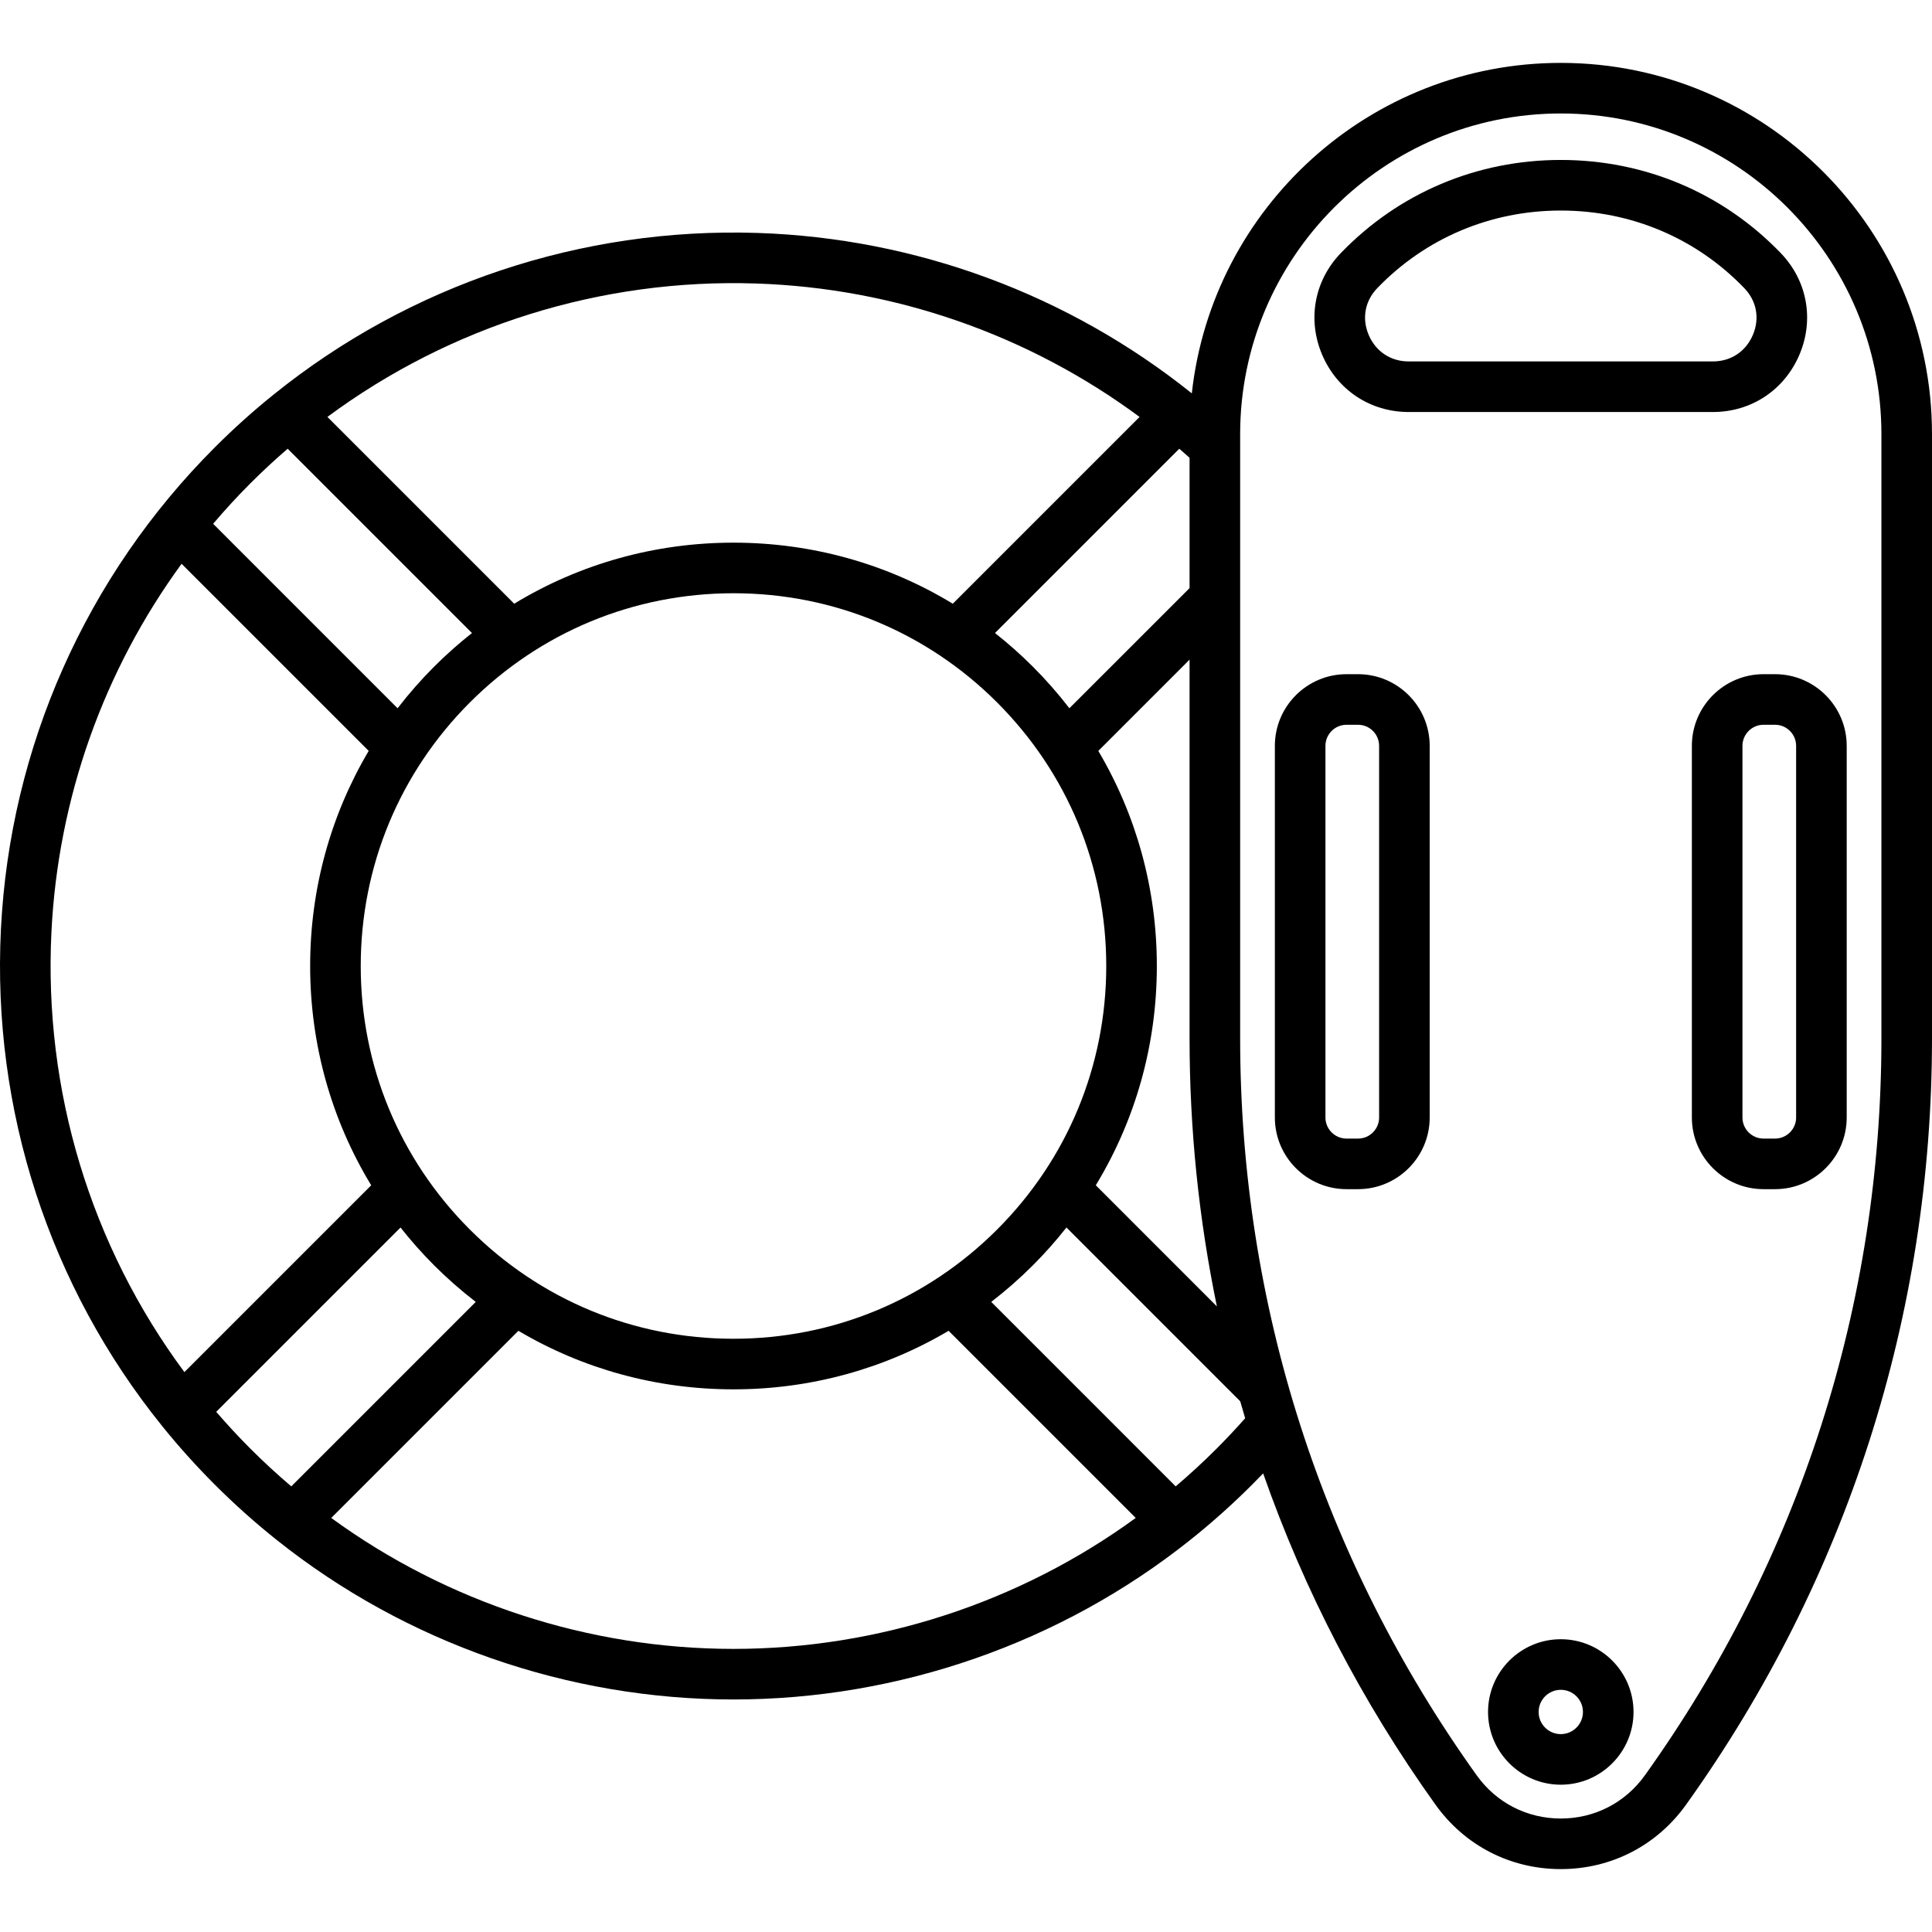 <?xml version="1.0" encoding="iso-8859-1"?>
<!-- Uploaded to: SVG Repo, www.svgrepo.com, Generator: SVG Repo Mixer Tools -->
<!DOCTYPE svg PUBLIC "-//W3C//DTD SVG 1.1//EN" "http://www.w3.org/Graphics/SVG/1.1/DTD/svg11.dtd">
<svg fill="#000000" height="800px" width="800px" version="1.1" id="Capa_1" xmlns="http://www.w3.org/2000/svg" xmlns:xlink="http://www.w3.org/1999/xlink" 
	 viewBox="0 0 458.326 458.326" xml:space="preserve">
<g>
	<path d="M370.263,14.919c-45.292,0-82.701,34.37-87.53,78.397C253.507,69.904,217.373,56.48,179.68,55.259
		c-41.732-1.353-82.504,12.287-114.833,38.393c-4.76,3.825-9.431,8.022-13.884,12.475C20.397,136.692,2.376,177.283,0.219,220.421
		c-2.141,42.827,11.454,84.706,38.279,117.92c3.894,4.821,8.088,9.485,12.464,13.861c4.686,4.685,9.66,9.127,14.781,13.198
		c30.57,24.352,69.016,37.763,108.257,37.763c39.241,0,77.687-13.411,108.253-37.76c5.126-4.075,10.1-8.517,14.784-13.202
		c0.88-0.88,1.752-1.773,2.616-2.675c9.723,27.762,23.416,54.184,40.894,78.605c6.946,9.707,17.777,15.273,29.714,15.273
		s22.768-5.567,29.714-15.273c38.173-53.336,58.35-116.198,58.35-181.789V102.983C458.326,54.425,418.821,14.919,370.263,14.919z
		 M174.005,317.593c-23.62,0-45.827-9.198-62.529-25.9s-25.9-38.909-25.9-62.529c0-23.621,9.198-45.827,25.9-62.529
		s38.909-25.9,62.529-25.9c23.621,0,45.827,9.198,62.53,25.9c16.702,16.702,25.9,38.909,25.9,62.529
		c0,23.62-9.198,45.827-25.9,62.529C219.833,308.394,197.626,317.593,174.005,317.593z M282.199,108.597v30.92l-28.51,28.501
		c-2.654-3.445-5.544-6.743-8.67-9.869c-2.855-2.855-5.854-5.513-8.976-7.975l43.72-43.72
		C280.582,107.16,281.394,107.873,282.199,108.597z M274.436,229.163c0-18.238-4.834-35.732-13.887-51.025l21.65-21.65v89.857
		c0,21.567,2.196,42.834,6.481,63.57l-28.727-28.733C269.39,265.654,274.436,247.797,274.436,229.163z M179.292,67.253
		c33.017,1.069,64.75,12.192,91.047,31.656l-44.31,44.31c-15.529-9.438-33.387-14.485-52.024-14.485
		c-18.636,0-36.494,5.046-52.023,14.484L77.671,98.906C106.87,77.272,142.691,66.062,179.292,67.253z M59.448,114.612
		c2.849-2.849,5.796-5.573,8.796-8.161l43.723,43.723c-3.122,2.462-6.121,5.12-8.976,7.975c-3.126,3.126-6.016,6.426-8.671,9.871
		l-43.759-43.76C53.385,120.941,56.342,117.717,59.448,114.612z M12.205,221.02c1.585-31.714,12.388-61.944,30.873-87.273
		l44.387,44.387c-9.054,15.295-13.888,32.789-13.888,51.029c0,18.636,5.046,36.494,14.484,52.023l-44.318,44.318
		C21.493,295.491,10.323,258.654,12.205,221.02z M51.292,334.925l43.724-43.724c2.462,3.122,5.12,6.121,7.975,8.976
		c3.126,3.126,6.426,6.016,9.871,8.671l-43.763,43.763c-3.319-2.825-6.554-5.798-9.65-8.894
		C56.634,340.903,53.909,337.955,51.292,334.925z M78.581,360.1l44.396-44.396c15.295,9.054,32.789,13.888,51.029,13.888
		c18.24,0,35.735-4.834,51.029-13.888l44.393,44.393c-27.524,20.078-61.147,31.067-95.426,31.067
		C139.726,391.164,106.106,380.178,78.581,360.1z M288.555,343.718c-3.094,3.094-6.327,6.065-9.646,8.89l-43.759-43.76
		c3.445-2.655,6.744-5.544,9.87-8.671c2.856-2.856,5.516-5.857,7.979-8.981l41.22,41.229c0.385,1.344,0.769,2.687,1.171,4.025
		C293.189,338.938,290.899,341.373,288.555,343.718z M446.326,246.345c0,63.071-19.401,123.517-56.107,174.804c0,0,0,0,0,0
		c-4.666,6.519-11.939,10.257-19.956,10.257s-15.29-3.739-19.956-10.257c-36.706-51.289-56.107-111.735-56.107-174.805V102.983
		c0-41.942,34.122-76.064,76.063-76.064s76.063,34.122,76.063,76.064V246.345z"/>
	<path d="M370.263,37.945c-19.936,0-38.47,7.847-52.188,22.096c-6.28,6.524-7.976,15.763-4.424,24.112
		c3.566,8.381,11.432,13.588,20.528,13.588h72.166c9.097,0,16.963-5.207,20.529-13.589c3.551-8.349,1.855-17.587-4.425-24.111
		C408.733,45.792,390.199,37.945,370.263,37.945z M415.832,79.455c-1.675,3.937-5.221,6.287-9.486,6.287H334.18
		c-4.266,0-7.812-2.35-9.485-6.286c-1.661-3.902-0.903-8.049,2.025-11.091c11.436-11.878,26.899-18.419,43.543-18.419
		c16.645,0,32.108,6.541,43.543,18.418C416.734,71.406,417.492,75.553,415.832,79.455z"/>
	<path d="M322.166,159.936h-2.732c-9.374,0-17,7.626-17,17v88.167c0,9.374,7.626,17,17,17h2.732c9.373,0,16.999-7.626,16.999-17
		v-88.167C339.165,167.562,331.539,159.936,322.166,159.936z M327.165,265.104c0,2.757-2.242,5-4.999,5h-2.732c-2.757,0-5-2.243-5-5
		v-88.167c0-2.757,2.243-5,5-5h2.732c2.757,0,4.999,2.243,4.999,5V265.104z"/>
	<path d="M418.36,159.936c-9.374,0-17,7.626-17,17v88.167c0,9.374,7.626,17,17,17h2.731c9.374,0,17-7.626,17-17v-88.167
		c0-9.374-7.626-17-17-17H418.36z M426.092,176.936v88.167c0,2.757-2.243,5-5,5h-2.731c-2.757,0-5-2.243-5-5v-88.167
		c0-2.757,2.243-5,5-5h2.731C423.849,171.936,426.092,174.179,426.092,176.936z"/>
	<path d="M370.263,388.871c-9.515,0-17.256,7.741-17.256,17.256s7.741,17.256,17.256,17.256c9.516,0,17.257-7.741,17.257-17.256
		S379.778,388.871,370.263,388.871z M370.263,411.384c-2.898,0-5.256-2.358-5.256-5.256s2.357-5.256,5.256-5.256
		s5.257,2.358,5.257,5.256S373.161,411.384,370.263,411.384z"/>
</g>
</svg>